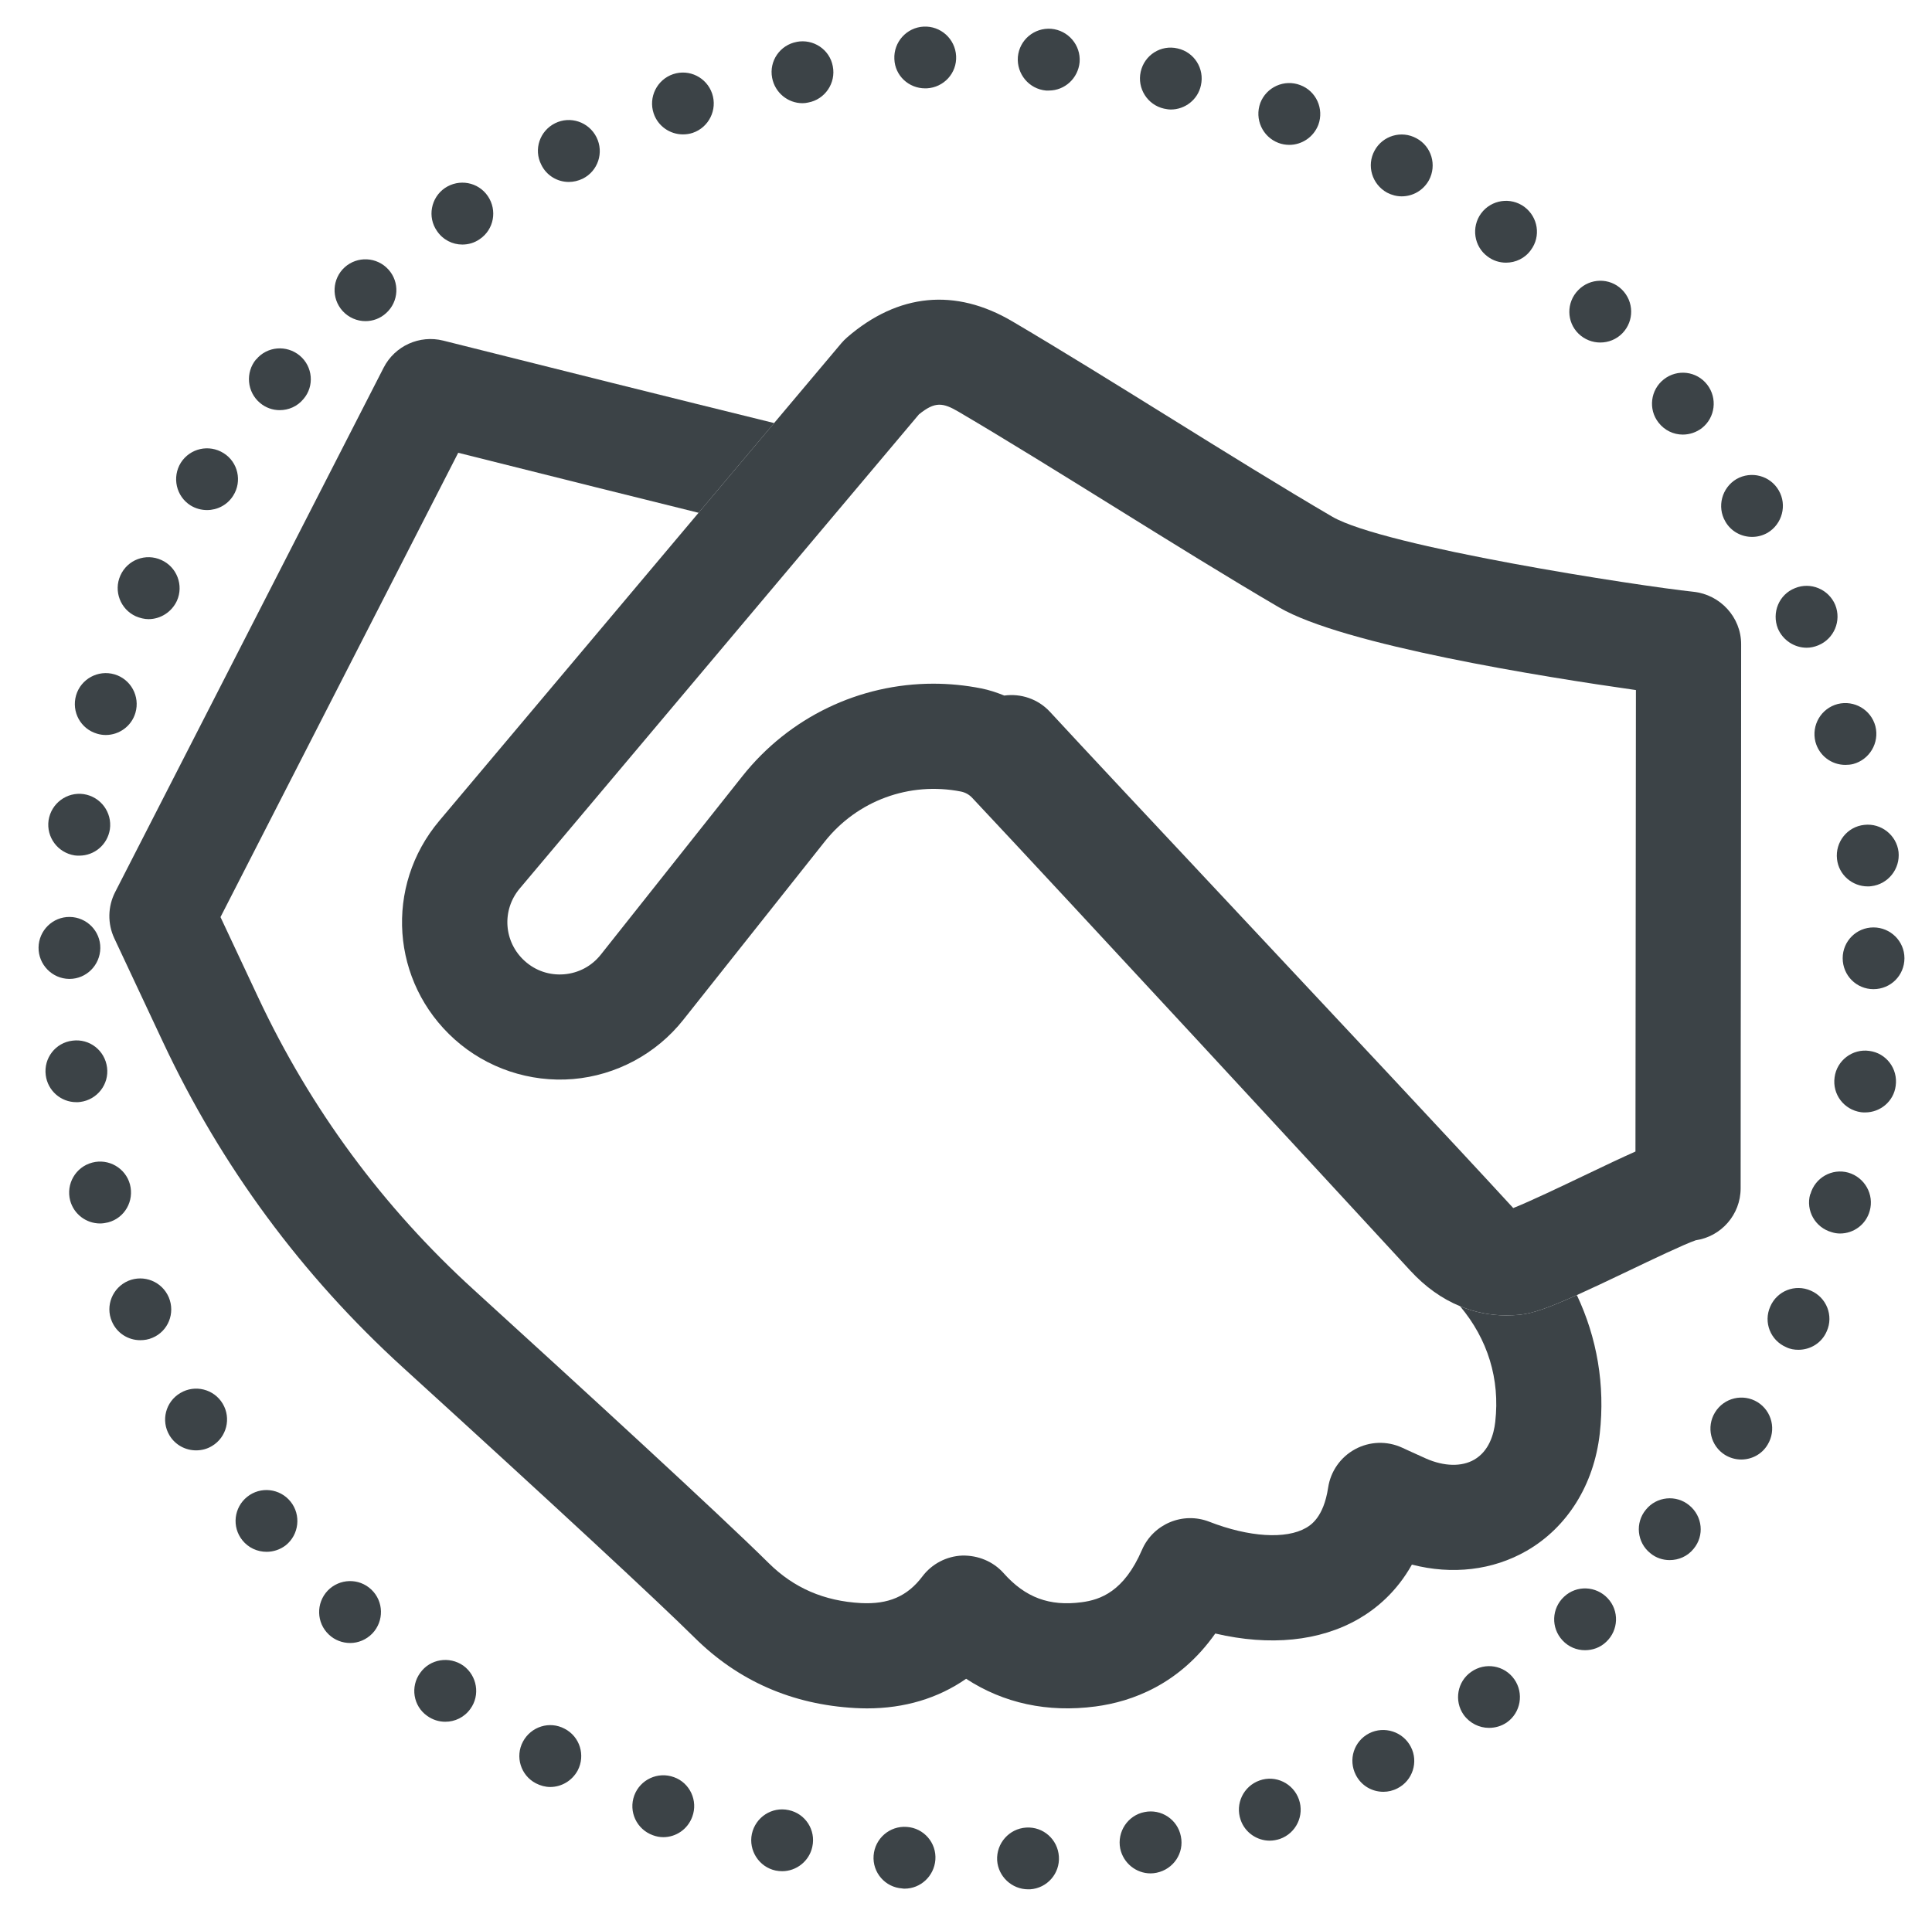 <?xml version="1.0" encoding="utf-8"?>
<!-- Generator: Adobe Illustrator 22.0.1, SVG Export Plug-In . SVG Version: 6.00 Build 0)  -->
<svg version="1.2" baseProfile="tiny" id="Laag_1" xmlns="http://www.w3.org/2000/svg" xmlns:xlink="http://www.w3.org/1999/xlink"
	 x="0px" y="0px" viewBox="0 0 88.54 87.54" xml:space="preserve">
<g>
	<path fill="none" d="M44.547,36.564c-0.137-0.146-0.315-0.244-0.515-0.283c-2.358-0.462-4.746,0.415-6.238,2.295
		l-6.488,8.178c-1.232,1.553-3.071,2.539-5.046,2.706c-1.978,0.166-3.953-0.497-5.428-1.82
		c-2.918-2.619-3.226-7.02-0.7-10.019L32.016,23.505c-2.637-0.652-6.19-1.538-11.017-2.751l-10.894,21.282
		l1.734,3.696c2.39,5.094,5.711,9.597,9.87,13.384c4.918,4.479,11.256,10.289,13.519,12.531
		c1.151,1.141,2.534,1.74,4.228,1.833c1.255,0.065,2.125-0.307,2.815-1.221c0.435-0.576,1.106-0.927,1.827-0.957
		c0.727-0.014,1.418,0.268,1.898,0.808c0.991,1.116,2.1,1.529,3.576,1.331c0.853-0.113,1.938-0.487,2.762-2.398
		c0.515-1.191,1.877-1.763,3.087-1.291c1.815,0.706,3.512,0.812,4.433,0.28c0.198-0.115,0.805-0.466,1.013-1.847
		c0.113-0.747,0.57-1.398,1.235-1.758c0.665-0.36,1.459-0.388,2.147-0.074l0.346,0.159
		c0.257,0.118,0.508,0.233,0.761,0.345c0.825,0.362,1.628,0.381,2.202,0.051c0.682-0.393,0.902-1.161,0.967-1.737
		c0.221-1.961-0.342-3.784-1.613-5.298c-0.826-0.34-1.592-0.881-2.287-1.637
		C61.396,54.729,48.822,41.113,44.547,36.564z"/>
	<path fill="#3C4347" d="M72.264,59.362c-1.286,0.58-2.028,0.846-2.63,0.903c-0.202,0.019-0.402,0.029-0.599,0.029
		c-0.748,0-1.455-0.146-2.123-0.421c1.271,1.514,1.834,3.338,1.613,5.298c-0.065,0.576-0.285,1.344-0.967,1.737
		c-0.574,0.33-1.377,0.311-2.202-0.051c-0.253-0.112-0.504-0.227-0.761-0.345l-0.346-0.159
		c-0.689-0.314-1.482-0.287-2.147,0.074c-0.665,0.36-1.122,1.011-1.235,1.758c-0.208,1.381-0.815,1.731-1.013,1.847
		c-0.921,0.533-2.618,0.426-4.433-0.28c-1.21-0.472-2.572,0.1-3.087,1.291c-0.824,1.911-1.909,2.286-2.762,2.398
		c-1.477,0.197-2.585-0.215-3.576-1.331c-0.48-0.54-1.172-0.822-1.898-0.808
		c-0.721,0.029-1.392,0.38-1.827,0.957c-0.69,0.915-1.56,1.286-2.815,1.221
		c-1.693-0.093-3.076-0.692-4.228-1.833c-2.263-2.242-8.601-8.051-13.519-12.531
		c-4.159-3.787-7.48-8.29-9.87-13.384l-1.734-3.696l10.894-21.282c4.827,1.213,8.38,2.099,11.017,2.751
		l3.462-4.113c-4.299-1.056-10.641-2.642-15.163-3.779c-1.087-0.273-2.221,0.24-2.733,1.239l-12.306,24.04
		c-0.339,0.663-0.353,1.446-0.036,2.121l2.236,4.766c2.661,5.671,6.357,10.684,10.988,14.9
		c7.004,6.379,11.628,10.664,13.373,12.391c1.998,1.98,4.472,3.063,7.353,3.221
		c0.185,0.01,0.367,0.016,0.548,0.016c1.715-0.001,3.248-0.461,4.538-1.357c1.719,1.123,3.729,1.558,5.927,1.269
		c1.677-0.221,3.844-1.008,5.491-3.344c2.504,0.585,4.788,0.359,6.573-0.672c0.802-0.464,1.737-1.233,2.438-2.487
		c1.846,0.477,3.705,0.262,5.257-0.631c1.866-1.074,3.087-3.032,3.352-5.373
		C73.564,63.487,73.189,61.318,72.264,59.362z"/>
	<path fill="#3C4347" d="M77.609,27.125c-2.485-0.262-14.196-2.063-16.559-3.444c-2.289-1.338-4.939-2.984-7.501-4.577
		c-2.435-1.512-4.951-3.075-7.158-4.375c-2.609-1.537-5.225-1.286-7.561,0.728c-0.097,0.084-0.188,0.175-0.271,0.273
		l-3.082,3.661l-3.462,4.113L20.133,37.621c-2.526,2.999-2.218,7.4,0.7,10.019
		c1.475,1.323,3.449,1.985,5.428,1.82c1.975-0.167,3.813-1.153,5.046-2.706l6.488-8.178
		c1.492-1.88,3.879-2.757,6.238-2.295c0.199,0.04,0.378,0.137,0.515,0.283
		c4.275,4.55,16.85,18.165,20.078,21.672c0.695,0.756,1.46,1.297,2.287,1.637
		c0.668,0.275,1.376,0.421,2.123,0.421c0.196,0,0.397-0.009,0.599-0.029c0.602-0.057,1.344-0.323,2.63-0.903
		c0.64-0.289,1.404-0.649,2.373-1.113c1.029-0.492,2.559-1.224,3.075-1.399c1.163-0.17,2.057-1.173,2.057-2.384
		c0-4.229,0.006-8.358,0.012-12.485c0.006-4.123,0.011-8.244,0.011-12.457
		C79.791,28.291,78.835,27.255,77.609,27.125z M74.961,41.974c-0.005,3.579-0.01,7.161-0.011,10.808
		c-0.608,0.271-1.38,0.635-2.394,1.121c-0.956,0.457-2.45,1.172-3.207,1.47
		c-2.72-2.963-8.1-8.705-12.918-13.847c-3.601-3.843-6.845-7.306-8.309-8.894
		c-0.554-0.601-1.344-0.853-2.098-0.75c-0.341-0.139-0.692-0.256-1.06-0.329
		c-0.731-0.144-1.464-0.215-2.19-0.215c-3.377,0-6.6,1.526-8.755,4.243l-6.487,8.178
		c-0.415,0.523-1.011,0.842-1.677,0.899c-0.667,0.055-1.306-0.158-1.803-0.605
		c-0.97-0.87-1.072-2.332-0.233-3.328l13.425-15.947l3.46-4.11l1.409-1.674
		c0.735-0.596,1.092-0.549,1.833-0.111c2.158,1.27,4.65,2.818,7.061,4.315c2.589,1.609,5.267,3.272,7.612,4.644
		c2.95,1.724,12.098,3.184,16.352,3.788C74.971,35.112,74.966,38.542,74.961,41.974z"/>
</g>
<g>
	<path fill="#3C4347" d="M45.697,85.27c-0.04-0.78,0.55-1.45,1.33-1.5l0,0c0.78-0.05,1.45,0.54,1.5,1.33l0,0
		c0.05,0.78-0.54,1.45-1.32,1.5l0,0c-0.03,0-0.06,0-0.09,0l0,0C46.377,86.6,45.746,86.02,45.697,85.27z
		 M41.346,86.56c-0.78-0.05-1.37-0.73-1.31-1.51l0,0c0.06-0.78,0.74-1.37,1.52-1.31l0,0
		c0.78,0.05,1.37,0.73,1.31,1.51l0,0c-0.06,0.75-0.68,1.32-1.41,1.32l0,0
		C41.417,86.57,41.386,86.57,41.346,86.56z M51.337,84.73c-0.15-0.77,0.35-1.52,1.11-1.67l0,0
		c0.77-0.16,1.52,0.34,1.67,1.11l0,0c0.16,0.77-0.34,1.51-1.11,1.67l0,0l0,0l0,0
		c-0.09,0.02-0.19,0.03-0.28,0.03l0,0C52.067,85.87,51.477,85.4,51.337,84.73z M35.547,85.74
		c-0.76-0.16-1.25-0.92-1.09-1.68l0,0c0.17-0.77,0.92-1.26,1.69-1.09l0,0
		c0.76,0.16,1.25,0.91,1.08,1.68l0,0c-0.14,0.66-0.731,1.12-1.38,1.12l0,0
		C35.746,85.77,35.647,85.76,35.547,85.74z M56.857,83.42c-0.26-0.74,0.13-1.55,0.87-1.81l0,0
		c0.73-0.26,1.54,0.13,1.8,0.87l0,0c0.26,0.74-0.13,1.55-0.87,1.81l0,0l0,0l0,0
		c-0.15,0.05-0.31,0.08-0.47,0.08l0,0C57.607,84.37,57.056,84,56.857,83.42z M29.917,84.12
		c-0.74-0.27-1.12-1.08-0.85-1.82l0,0c0.27-0.73,1.08-1.11,1.82-0.84l0,0
		c0.73,0.26,1.11,1.08,0.84,1.81l0,0c-0.21,0.58-0.75,0.94-1.33,0.94l0,0
		C30.237,84.21,30.076,84.18,29.917,84.12z M62.136,81.36c-0.36-0.7-0.09-1.55,0.61-1.91l0,0
		c0.69-0.35,1.55-0.08,1.91,0.62l0,0c0.36,0.69,0.08,1.55-0.61,1.9l0,0
		c-0.21,0.11-0.43,0.16-0.65,0.16l0,0C62.877,82.13,62.386,81.85,62.136,81.36z M24.556,81.74
		c-0.69-0.36-0.96-1.22-0.59-1.91l0,0c0.37-0.69,1.22-0.96,1.91-0.59l0,0
		c0.7,0.36,0.96,1.22,0.6,1.91l0,0c-0.26,0.48-0.75,0.76-1.26,0.76l0,0
		C24.996,81.91,24.766,81.85,24.556,81.74z M67.076,78.6c-0.45-0.64-0.29-1.53,0.35-1.97l0,0
		c0.64-0.45,1.52-0.3,1.97,0.34l0,0c0.45,0.64,0.3,1.53-0.34,1.98l0,0c-0.25,0.17-0.53,0.25-0.82,0.25
		l0,0C67.797,79.2,67.357,78.99,67.076,78.6z M19.576,78.65c-0.64-0.45-0.78-1.34-0.32-1.97l0,0
		c0.45-0.64,1.34-0.78,1.98-0.33l0,0c0.63,0.46,0.78,1.35,0.32,1.98l0,0
		c-0.28,0.39-0.71,0.59-1.15,0.59l0,0C20.116,78.92,19.826,78.83,19.576,78.65z M71.607,75.19
		c-0.54-0.58-0.5-1.47,0.07-2l0,0c0.57-0.54,1.47-0.5,2,0.07l0,0c0.54,0.57,0.5,1.47-0.07,2l0,0
		c-0.27,0.26-0.62,0.38-0.97,0.38l0,0C72.257,75.64,71.886,75.49,71.607,75.19z M15.067,74.92
		c-0.57-0.54-0.59-1.44-0.05-2.01l0,0c0.54-0.56,1.43-0.59,2-0.05l0,0c0.57,0.54,0.59,1.44,0.05,2.01
		l0,0c-0.28,0.29-0.65,0.44-1.02,0.44l0,0C15.697,75.31,15.337,75.18,15.067,74.92z M75.627,71.19
		c-0.61-0.49-0.7-1.39-0.2-1.99l0,0c0.49-0.61,1.39-0.7,1.99-0.2l0,0
		c0.61,0.5,0.7,1.39,0.2,1.99l0,0c-0.28,0.35-0.69,0.52-1.1,0.52l0,0
		C76.207,71.51,75.886,71.41,75.627,71.19z M11.107,70.6c-0.49-0.61-0.39-1.5,0.22-1.99l0,0
		c0.61-0.49,1.5-0.39,1.99,0.22l0,0c0.49,0.61,0.39,1.51-0.22,2l0,0
		c-0.26,0.2-0.57,0.3-0.88,0.3l0,0C11.797,71.13,11.386,70.95,11.107,70.6z M79.056,66.69
		c-0.66-0.41-0.87-1.28-0.46-1.95l0,0c0.41-0.67,1.28-0.88,1.95-0.47l0,0
		c0.66,0.41,0.87,1.28,0.46,1.95l0,0c-0.26,0.44-0.73,0.68-1.21,0.68l0,0
		C79.547,66.9,79.286,66.83,79.056,66.69z M7.766,65.79L7.766,65.79L7.766,65.79
		c-0.4-0.67-0.18-1.54,0.5-1.94l0,0c0.67-0.4,1.54-0.18,1.94,0.49l0,0
		c0.4,0.67,0.18,1.54-0.49,1.94l0,0c-0.23,0.14-0.48,0.2-0.73,0.2l0,0
		C8.507,66.48,8.036,66.24,7.766,65.79z M81.857,61.75c-0.72-0.31-1.05-1.14-0.73-1.86l0,0
		c0.31-0.72,1.14-1.05,1.86-0.73l0,0c0.72,0.31,1.05,1.15,0.73,1.86l0,0c-0.23,0.54-0.75,0.85-1.3,0.85
		l0,0C82.227,61.87,82.036,61.84,81.857,61.75z M5.127,60.57c-0.31-0.72,0.03-1.55,0.75-1.86l0,0
		c0.72-0.3,1.55,0.03,1.86,0.76l0,0c0.3,0.72-0.03,1.55-0.75,1.85l0,0
		C6.806,61.4,6.616,61.43,6.426,61.43l0,0C5.877,61.43,5.357,61.11,5.127,60.57z M83.947,56.48
		c-0.76-0.21-1.2-0.99-0.99-1.74h0.01c0.21-0.76,0.99-1.2,1.74-0.99l0,0c0.75,0.22,1.19,1,0.98,1.75
		l0,0c-0.17,0.63-0.74,1.04-1.36,1.04l0,0C84.197,56.54,84.067,56.52,83.947,56.48z M3.216,55.03
		c-0.2-0.76,0.25-1.54,1.01-1.74l0,0c0.75-0.2,1.53,0.25,1.73,1l0,0c0.2,0.76-0.24,1.54-1,1.74l0,0
		c-0.12,0.03-0.25,0.05-0.37,0.05l0,0C3.957,56.08,3.386,55.66,3.216,55.03z M85.286,50.98
		c-0.78-0.11-1.32-0.82-1.21-1.6l0,0c0.1-0.77,0.82-1.32,1.59-1.21l0,0
		c0.78,0.1,1.32,0.82,1.21,1.6l0,0c-0.09,0.71-0.7,1.22-1.4,1.22l0,0
		C85.417,50.99,85.346,50.99,85.286,50.98z M2.096,49.28c-0.1-0.78,0.45-1.49,1.23-1.58l0,0
		c0.78-0.1,1.48,0.45,1.58,1.23l0,0c0.1,0.77-0.45,1.48-1.23,1.58l0,0c-0.06,0.01-0.12,0.01-0.18,0.01
		l0,0C2.797,50.52,2.187,50,2.096,49.28z M84.447,43.92c0-0.78,0.63-1.41,1.41-1.41l0,0
		c0.78,0,1.42,0.63,1.42,1.41l0,0c0,0.79-0.63,1.42-1.42,1.42l0,0C85.076,45.34,84.447,44.71,84.447,43.92z
		 M3.167,44.87c-0.78-0.01-1.41-0.66-1.4-1.44l0,0l0,0l0,0c0.01-0.78,0.65-1.41,1.43-1.4l0,0
		c0.78,0.01,1.41,0.65,1.4,1.43l0,0c-0.01,0.78-0.64,1.41-1.41,1.41l0,0
		C3.176,44.87,3.176,44.87,3.167,44.87z M84.187,39.38c-0.09-0.78,0.47-1.49,1.25-1.57l0,0
		c0.77-0.09,1.48,0.47,1.57,1.24l0,0c0.08,0.78-0.48,1.48-1.25,1.57l0,0C85.697,40.63,85.647,40.63,85.596,40.63
		l0,0C84.886,40.63,84.266,40.1,84.187,39.38z M3.426,39.21c-0.78-0.12-1.31-0.84-1.2-1.61l0,0
		c0.12-0.78,0.84-1.31,1.61-1.2l0,0c0.78,0.12,1.31,0.84,1.2,1.61l0,0
		c-0.11,0.71-0.71,1.21-1.4,1.21l0,0C3.567,39.22,3.496,39.22,3.426,39.21z M83.197,34
		c-0.19-0.76,0.26-1.53,1.02-1.73l0,0c0.76-0.19,1.53,0.26,1.73,1.02l0,0c0.19,0.76-0.27,1.53-1.02,1.73
		l0,0c-0.12,0.03-0.24,0.04-0.36,0.04l0,0C83.937,35.06,83.366,34.64,83.197,34z M4.447,33.63
		c-0.75-0.22-1.18-1-0.96-1.76l0,0c0.22-0.75,1.01-1.18,1.76-0.96l0,0C5.996,31.13,6.426,31.92,6.207,32.67l0,0
		c-0.18,0.62-0.75,1.02-1.36,1.02l0,0C4.716,33.69,4.576,33.67,4.447,33.63z M81.477,28.81
		c-0.29-0.73,0.05-1.56,0.78-1.85l0,0c0.72-0.3,1.55,0.05,1.85,0.77l0,0
		c0.29,0.72-0.05,1.55-0.78,1.85l0,0C83.156,29.65,82.977,29.69,82.797,29.69l0,0
		C82.237,29.69,81.707,29.35,81.477,28.81z M6.227,28.25c-0.71-0.32-1.03-1.16-0.71-1.87l0,0
		c0.32-0.72,1.16-1.04,1.88-0.71l0,0c0.71,0.32,1.03,1.16,0.71,1.87l0,0c-0.24,0.52-0.76,0.84-1.3,0.84
		l0,0C6.616,28.38,6.417,28.33,6.227,28.25z M79.067,23.9c-0.39-0.67-0.16-1.54,0.51-1.94l0,0
		c0.68-0.39,1.55-0.16,1.94,0.52l0,0c0.39,0.67,0.16,1.54-0.51,1.94l0,0
		c-0.23,0.13-0.47,0.19-0.71,0.19l0,0C79.806,24.61,79.326,24.36,79.067,23.9z M8.737,23.17
		c-0.67-0.42-0.86-1.3-0.45-1.96l0,0c0.42-0.66,1.29-0.86,1.96-0.44l0,0
		c0.66,0.41,0.86,1.29,0.44,1.95l0,0c-0.27,0.43-0.73,0.66-1.2,0.66l0,0
		C9.227,23.38,8.966,23.31,8.737,23.17z M76.007,19.37L76.007,19.37c-0.48-0.61-0.37-1.5,0.24-1.98l0,0
		c0.62-0.49,1.51-0.38,1.99,0.24l0,0c0.48,0.62,0.37,1.51-0.24,1.99l0,0
		c-0.26,0.2-0.57,0.3-0.88,0.3l0,0C76.697,19.92,76.286,19.73,76.007,19.37z M11.917,18.47
		c-0.6-0.5-0.68-1.4-0.18-2l0,0c0,0,0,0,0,0.01l0,0c0.5-0.61,1.4-0.68,2-0.18l0,0
		c0.6,0.5,0.68,1.4,0.17,1.99l0,0c-0.28,0.34-0.68,0.51-1.09,0.51l0,0
		C12.496,18.8,12.177,18.69,11.917,18.47z M72.346,15.3c-0.56-0.54-0.57-1.44-0.02-2l0,0
		c0.54-0.56,1.44-0.58,2-0.03l0,0c0.56,0.55,0.57,1.44,0.03,2l0,0c-0.28,0.29-0.65,0.43-1.02,0.43l0,0
		C72.987,15.7,72.627,15.57,72.346,15.3z M15.697,14.25c-0.52-0.58-0.48-1.47,0.1-2l0,0
		c0.58-0.52,1.47-0.48,2,0.1l0,0c0.53,0.58,0.48,1.48-0.1,2l0,0c-0.27,0.25-0.61,0.37-0.95,0.37l0,0
		C16.366,14.72,15.977,14.56,15.697,14.25z M68.177,11.76L68.177,11.76c-0.63-0.46-0.76-1.35-0.3-1.98l0,0
		c0.47-0.63,1.35-0.76,1.98-0.3l0,0c0.63,0.47,0.77,1.35,0.3,1.98l0,0
		c-0.27,0.38-0.7,0.58-1.14,0.58l0,0C68.727,12.04,68.427,11.95,68.177,11.76z M20.027,10.59
		c-0.45-0.64-0.28-1.53,0.36-1.97l0,0c0.65-0.44,1.53-0.28,1.97,0.37l0,0
		c0.44,0.65,0.28,1.53-0.37,1.97l0,0c-0.24,0.17-0.52,0.25-0.8,0.25l0,0
		C20.737,11.21,20.297,10.99,20.027,10.59z M63.567,8.83C62.877,8.45,62.616,7.59,62.996,6.9l0,0
		c0.37-0.68,1.23-0.94,1.92-0.56l0,0l0,0l0,0c0.69,0.37,0.94,1.23,0.57,1.92l0,0
		c-0.26,0.47-0.74,0.74-1.25,0.74l0,0C64.007,9,63.777,8.94,63.567,8.83z M24.806,7.55
		c-0.36-0.7-0.07-1.55,0.63-1.9l0,0c0.7-0.35,1.55-0.06,1.9,0.64l0,0
		c0.35,0.7,0.07,1.55-0.63,1.9l0,0c-0.21,0.1-0.42,0.15-0.64,0.15l0,0
		C25.547,8.34,25.047,8.05,24.806,7.55z M58.587,6.55c-0.73-0.28-1.1-1.09-0.83-1.83l0,0
		c0.28-0.73,1.1-1.1,1.83-0.82l0,0c0.73,0.27,1.1,1.09,0.83,1.82l0,0
		c-0.22,0.57-0.76,0.92-1.33,0.92l0,0C58.917,6.64,58.746,6.61,58.587,6.55z M29.957,5.2
		C29.707,4.46,30.107,3.65,30.846,3.4l0,0c0.74-0.25,1.54,0.15,1.79,0.89l0,0c0.25,0.74-0.15,1.55-0.89,1.8l0,0
		c-0.15,0.05-0.3,0.07-0.45,0.07l0,0C30.707,6.16,30.157,5.79,29.957,5.2z M53.346,4.98
		c-0.76-0.17-1.24-0.93-1.07-1.69l0,0c0.17-0.77,0.93-1.25,1.69-1.07l0,0
		c0.77,0.17,1.24,0.93,1.07,1.69l0,0c-0.14,0.66-0.73,1.11-1.38,1.11l0,0
		C53.556,5.02,53.447,5,53.346,4.98z M35.386,3.57c-0.15-0.77,0.36-1.51,1.13-1.65l0,0c0,0,0,0-0.01,0
		l0,0c0.77-0.15,1.52,0.35,1.66,1.12l0,0c0.15,0.77-0.36,1.52-1.13,1.66l0,0
		c-0.09,0.02-0.17,0.03-0.26,0.03l0,0C36.107,4.73,35.516,4.25,35.386,3.57z M47.937,4.15
		c-0.78-0.07-1.35-0.76-1.29-1.54l0,0c0.07-0.78,0.75-1.35,1.53-1.29l0,0c0.78,0.07,1.36,0.75,1.3,1.53
		l0,0C49.407,3.59,48.797,4.15,48.067,4.15l0,0C48.027,4.15,47.987,4.15,47.937,4.15z M40.987,2.71
		c-0.04-0.78,0.56-1.45,1.34-1.49l0,0c0.78-0.04,1.45,0.56,1.49,1.35l0,0
		c0.04,0.78-0.56,1.44-1.35,1.48l0,0c-0.02,0-0.05,0-0.07,0l0,0C41.647,4.05,41.016,3.47,40.987,2.71z"/>
</g>
</svg>
